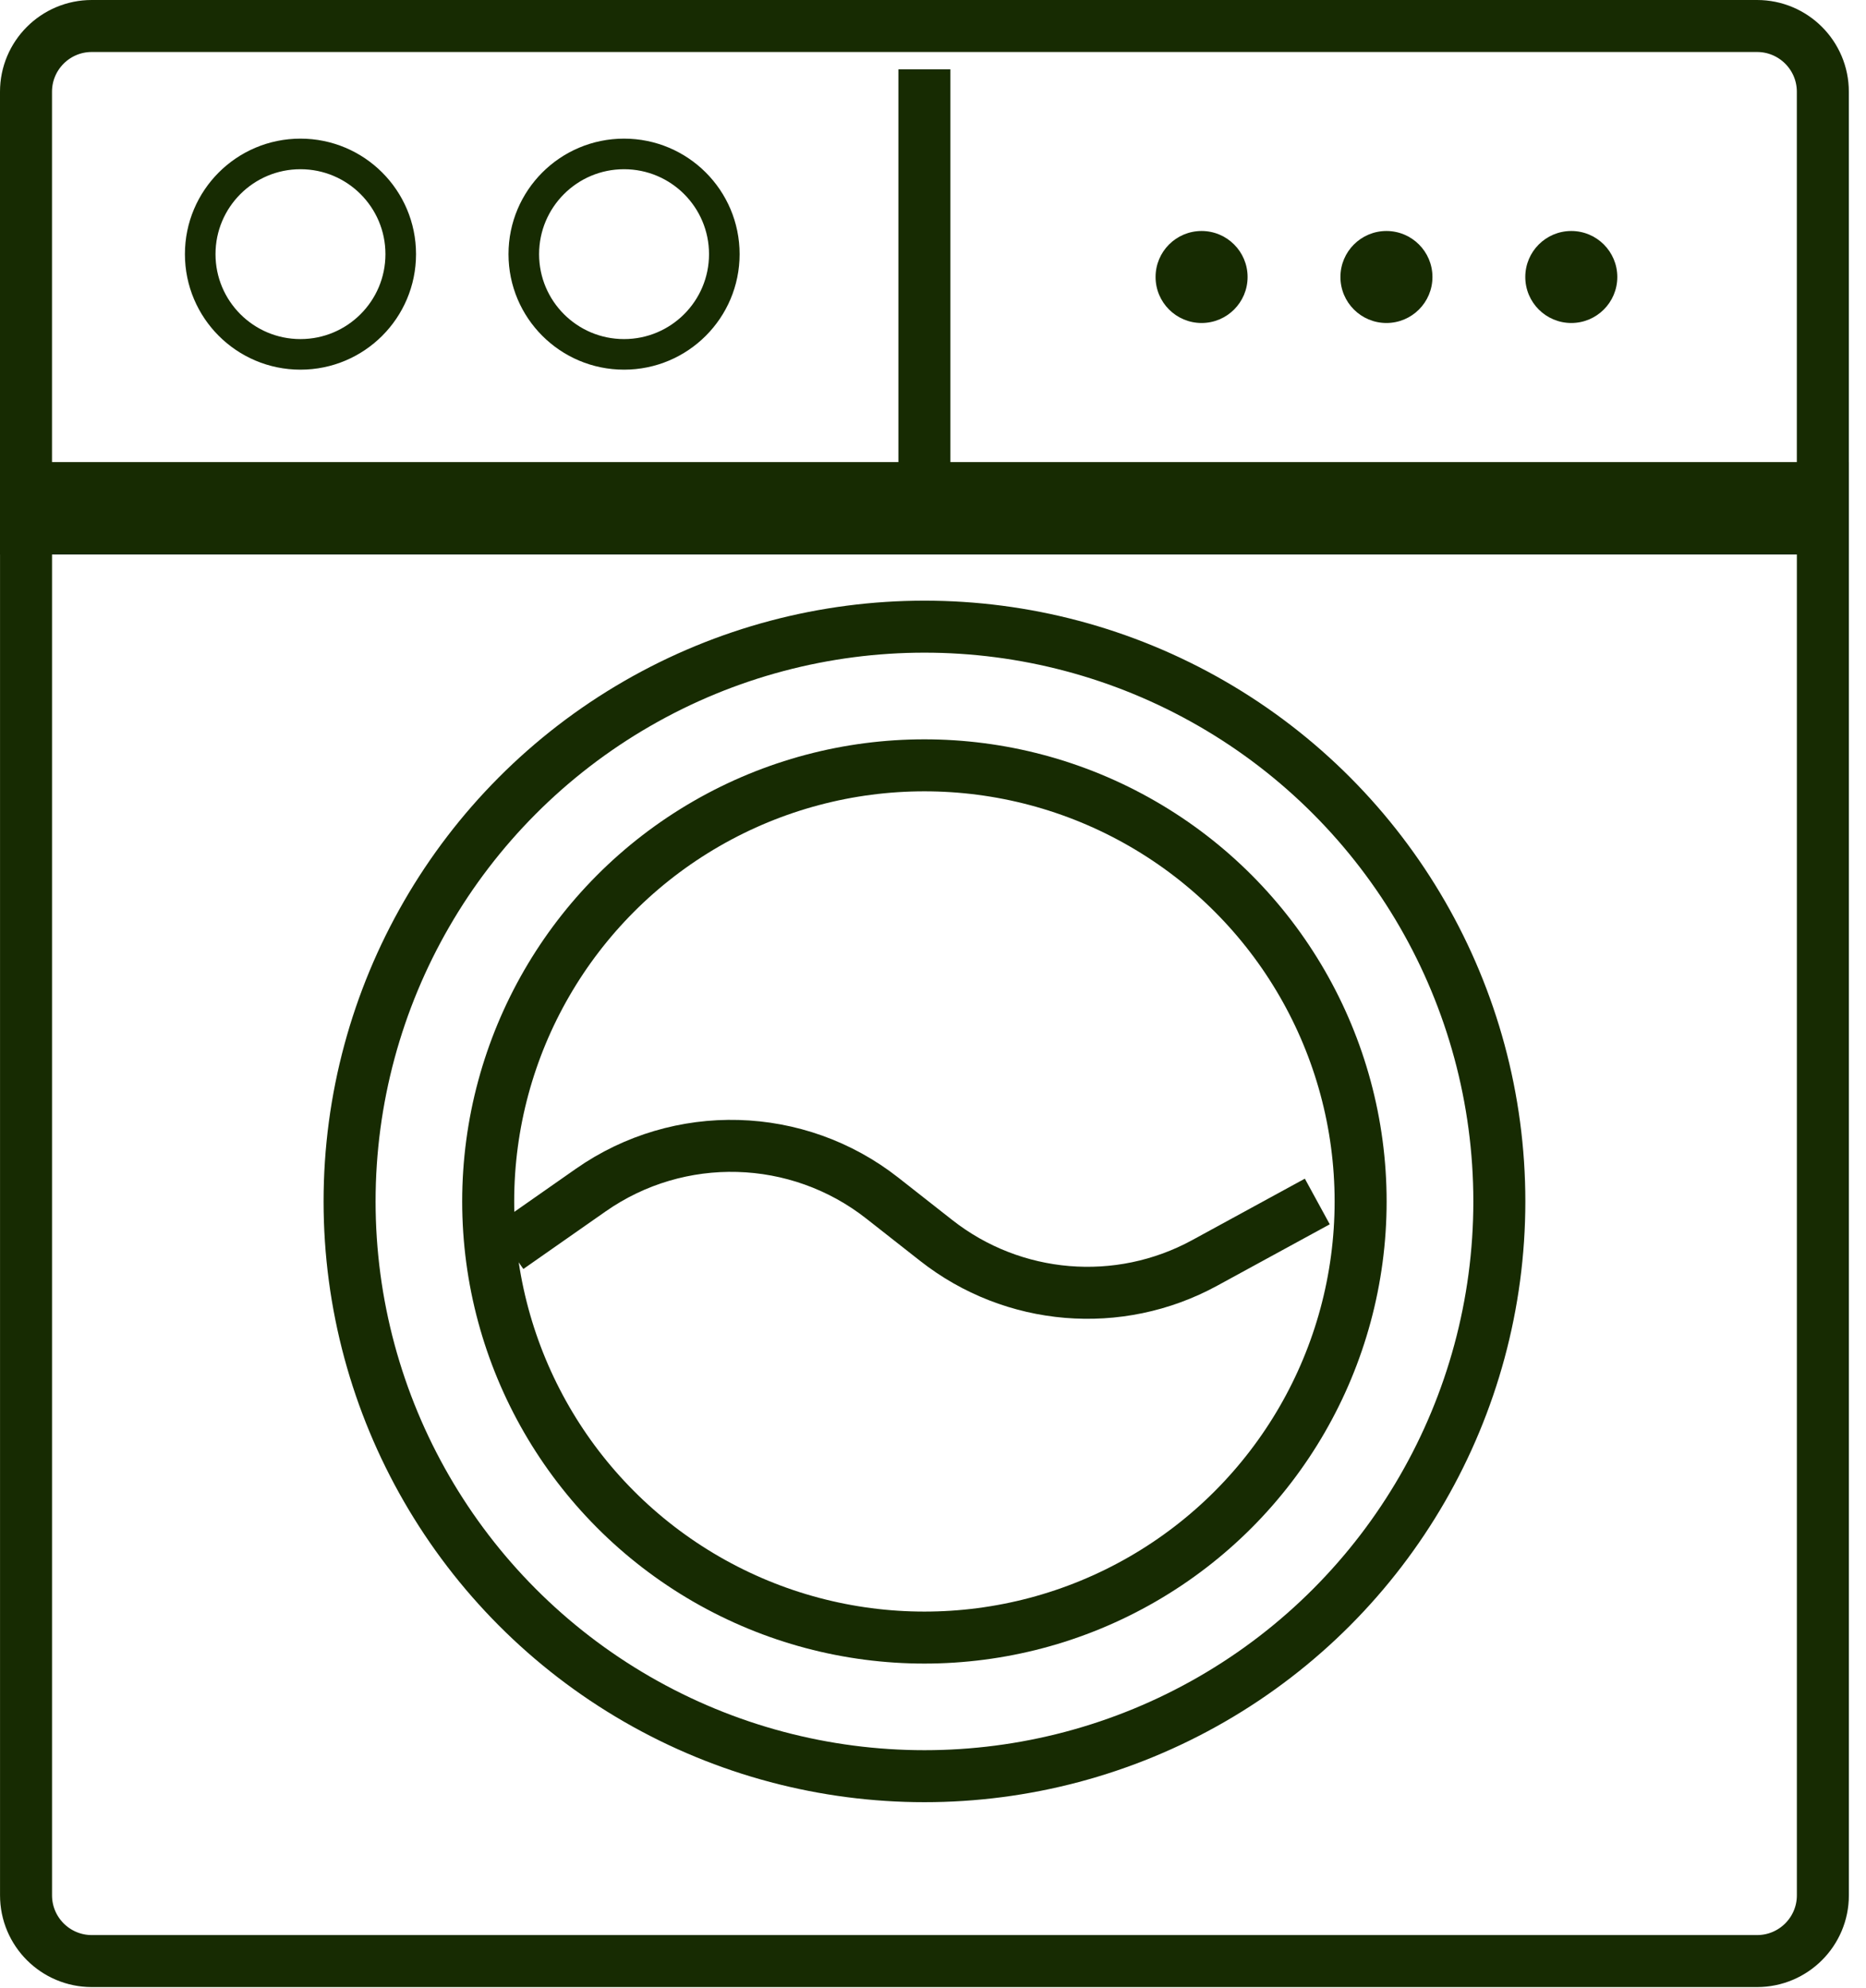 <?xml version="1.0" encoding="UTF-8"?> <svg xmlns="http://www.w3.org/2000/svg" width="61" height="65" viewBox="0 0 61 65" fill="none"><path d="M3 0.85L57.438 0.85C58.626 0.85 59.589 1.813 59.589 3V17.281L0.85 17.281L0.85 3C0.85 1.813 1.813 0.85 3 0.85Z" stroke="#172B02" stroke-width="1.7"></path><path d="M30.219 2.266V15.865" stroke="#172B02" stroke-width="1.7"></path><path d="M9.822 5.033C11.632 5.033 13.1 6.5 13.1 8.31C13.1 10.12 11.632 11.587 9.822 11.587C8.012 11.587 6.545 10.12 6.545 8.31C6.545 6.5 8.012 5.033 9.822 5.033Z" stroke="#172B02"></path><path d="M20.4 5.033C22.21 5.033 23.678 6.5 23.678 8.31C23.678 10.12 22.21 11.587 20.4 11.587C18.59 11.587 17.123 10.12 17.123 8.31C17.123 6.5 18.59 5.033 20.4 5.033Z" stroke="#172B02"></path><path d="M57.44 64.121L3.001 64.121C1.814 64.121 0.851 63.158 0.851 61.971L0.851 15.959L59.59 15.959L59.59 61.971C59.59 63.158 58.627 64.121 57.44 64.121Z" stroke="#172B02" stroke-width="1.7"></path><ellipse cx="39.28" cy="9.057" rx="1.504" ry="1.504" fill="#172B02"></ellipse><ellipse cx="51.366" cy="9.057" rx="1.504" ry="1.504" fill="#172B02"></ellipse><ellipse cx="45.323" cy="9.057" rx="1.504" ry="1.504" fill="#172B02"></ellipse><path d="M16.621 40.796L19.313 38.912C22.201 36.891 26.072 36.998 28.843 39.175L30.607 40.561C33.122 42.537 36.573 42.826 39.381 41.294L43.063 39.285" stroke="#172B02" stroke-width="1.7"></path><circle cx="30.221" cy="39.283" r="18.793" stroke="#172B02" stroke-width="1.7"></circle><circle cx="30.219" cy="39.284" r="14.26" stroke="#172B02" stroke-width="1.7"></circle></svg> 